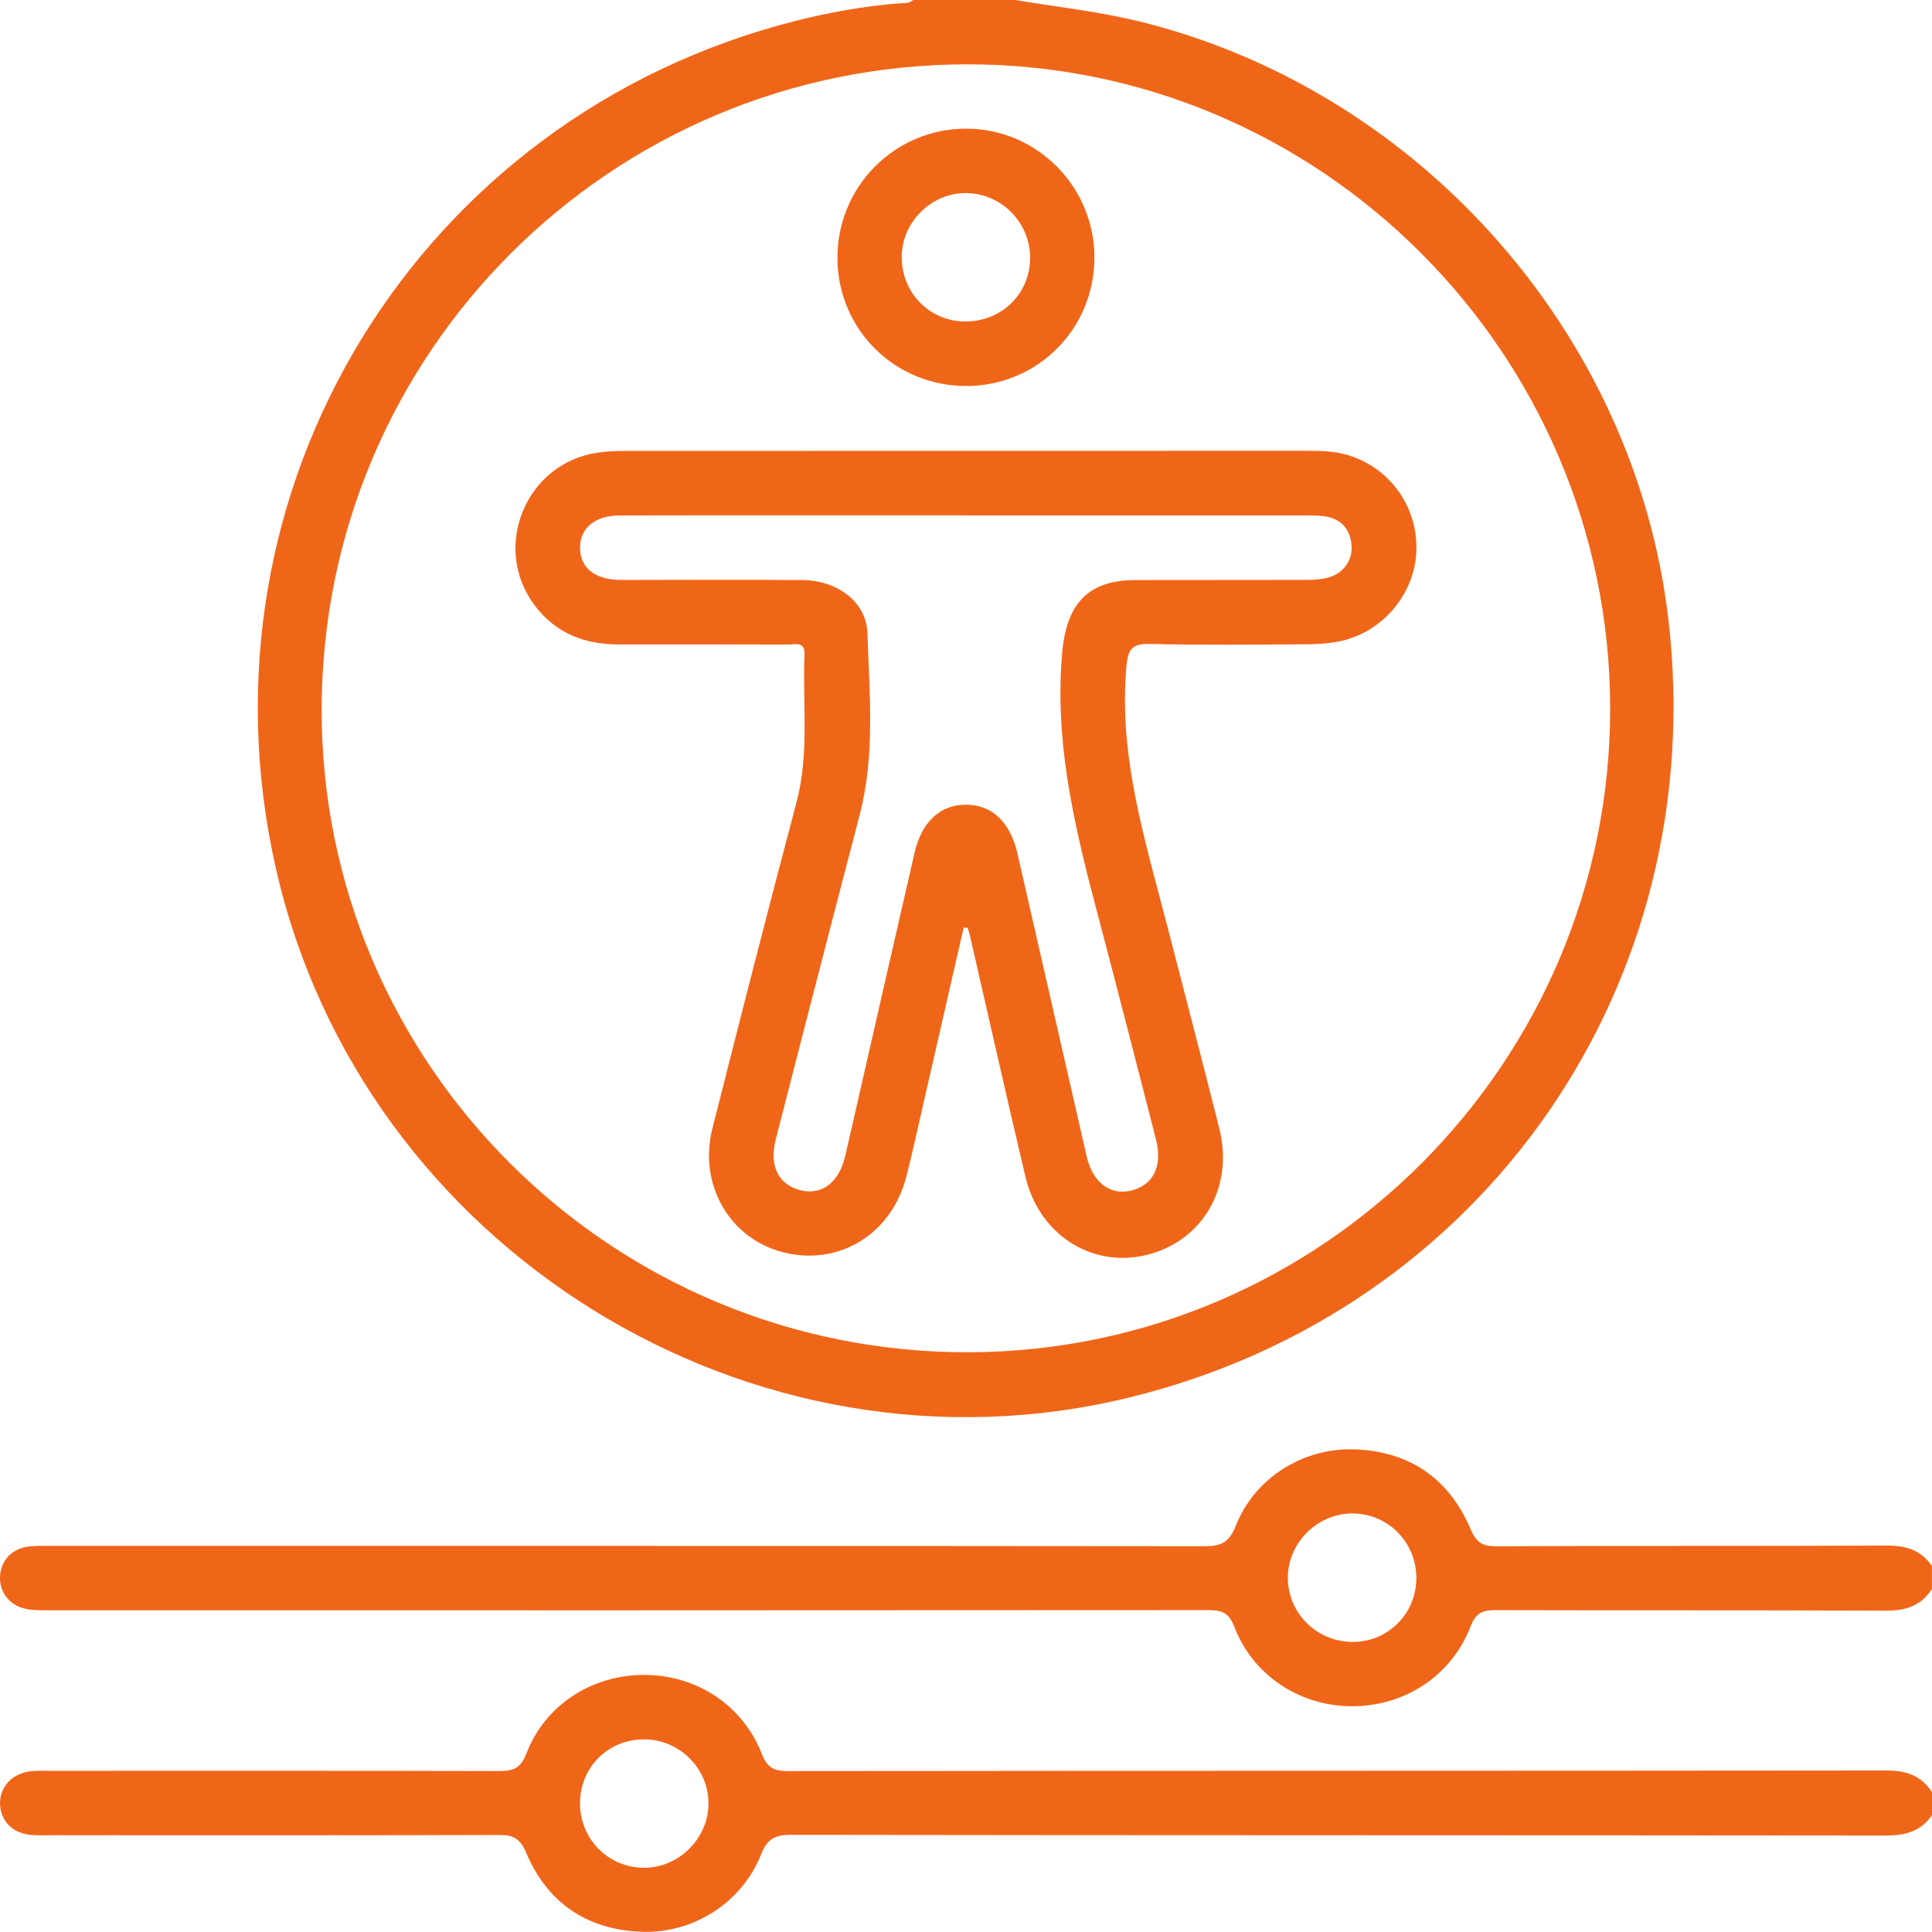 <?xml version="1.0" encoding="UTF-8"?>
<svg id="Layer_2" data-name="Layer 2" xmlns="http://www.w3.org/2000/svg" viewBox="0 0 383.23 383.2">
  <defs>
    <style>
      .cls-1 {
        fill: #f06619;
      }
    </style>
  </defs>
  <g id="Layer_1-2" data-name="Layer 1">
    <g>
      <path class="cls-1" d="m201.33,0c8.59,1.41,17.24,2.35,25.72,4.51,55.02,14.04,97.29,62.1,103.88,118.27,8.48,72.22-36.37,137.09-106.74,154.38-75.03,18.44-152.47-29.55-169.5-105.05C37.73,96.92,82.95,23.17,157.67,4.18c6.77-1.72,13.64-2.96,20.61-3.51.97-.08,2.02.09,2.84-.67h20.21Zm118.06,140.42c-.1-70.35-57.48-127.75-127.6-127.66-70.74.09-127.97,57.37-127.99,128.08-.01,70.49,57.71,127.69,128.56,127.39,70.13-.3,127.13-57.64,127.03-127.81Z"/>
      <path class="cls-1" d="m383.23,360.05c-2.25,3.31-5.44,4.05-9.31,4.05-72.35-.08-144.71-.03-217.06-.14-3.22,0-4.69.83-5.92,3.93-3.77,9.49-13.36,15.65-23.61,15.3-10.86-.38-18.75-5.71-22.97-15.7-1.23-2.91-2.62-3.51-5.43-3.5-29.56.09-59.13.05-88.69.05-1.37,0-2.75.05-4.11-.07-3.54-.3-5.91-2.64-6.11-5.91-.2-3.36,2.14-6.14,5.76-6.67,1.35-.2,2.74-.13,4.11-.13,29.69,0,59.38-.03,89.07.04,2.76,0,4.29-.44,5.45-3.46,3.69-9.66,13.02-15.62,23.39-15.61,10.35.01,19.55,6.01,23.33,15.7,1.06,2.72,2.39,3.38,5.13,3.38,72.6-.08,145.2-.04,217.81-.12,3.94,0,7.05.93,9.17,4.36v4.49Zm-268.18-2.36c-.01,7.14,5.65,12.82,12.76,12.8,6.82-.02,12.6-5.72,12.72-12.56.13-7-5.62-12.85-12.68-12.91-7.18-.06-12.79,5.5-12.8,12.67Z"/>
      <path class="cls-1" d="m383.23,315.13c-2.13,3.43-5.24,4.38-9.18,4.36-25.82-.11-51.65-.03-77.47-.1-2.54,0-3.84.56-4.86,3.19-3.79,9.84-13.1,15.91-23.61,15.87-10.32-.04-19.58-6.11-23.28-15.78-1.08-2.81-2.52-3.29-5.18-3.29-76.6.06-153.19.05-229.79.04-1.61,0-3.27.02-4.83-.31-3.22-.68-5.21-3.4-5.02-6.5.19-3.14,2.45-5.5,5.75-5.85,1.48-.16,2.99-.11,4.49-.11,76.22,0,152.44-.02,228.66.06,3.27,0,4.9-.69,6.22-4.06,3.73-9.49,13.4-15.56,23.68-15.15,10.86.43,18.65,5.82,22.89,15.82,1.11,2.62,2.32,3.41,5.12,3.4,25.82-.13,51.65-.01,77.47-.14,3.79-.02,6.77.9,8.93,4.05v4.49Zm-102.28-2.12c-.02-7.15-5.7-12.84-12.77-12.8-7,.04-12.82,5.96-12.72,12.93.1,7.04,5.92,12.63,13.04,12.55,6.94-.08,12.46-5.71,12.44-12.68Z"/>
      <path class="cls-1" d="m191.15,184c-2.6,11.37-5.19,22.73-7.8,34.1-1.17,5.1-2.27,10.21-3.57,15.28-2.93,11.48-13.45,17.87-24.52,15-10.56-2.74-16.76-13.44-13.95-24.53,5.47-21.6,10.97-43.2,16.69-64.73,2.58-9.74,1.17-19.59,1.58-29.39.1-2.51-1.83-1.88-3.17-1.88-11.22-.04-22.45-.03-33.67-.02-6.74,0-12.47-2.18-16.64-7.69-8.74-11.54-1.79-28.37,12.55-30.37,1.84-.26,3.73-.33,5.59-.33,45.02-.02,90.03-.01,135.05-.02,2.62,0,5.25.05,7.79.77,8.63,2.45,14.33,10.47,13.85,19.43-.46,8.6-7.07,16.12-15.64,17.67-1.95.35-3.96.5-5.95.51-10.35.05-20.7.17-31.05-.06-3.58-.08-4.53.69-4.87,4.58-1.56,17.87,3.78,34.52,8.12,51.37,3.45,13.38,6.95,26.75,10.32,40.15,2.94,11.72-3.33,22.43-14.55,25.12-10.77,2.57-21.18-4.06-23.89-15.5-3.8-15.99-7.38-32.03-11.07-48.05-.11-.46-.27-.91-.41-1.37l-.81-.03Zm.6-81.77c-22.95,0-45.91-.03-68.86.02-4.97,0-7.93,2.61-7.83,6.57.09,3.85,2.9,6.09,7.79,6.21,1.5.03,2.99,0,4.49,0,10.6,0,21.21-.07,31.81.03,6.94.06,12.7,4.32,12.91,10.5.4,12.05,1.56,24.19-1.54,36.11-1.85,7.11-3.72,14.22-5.56,21.33-3.71,14.35-7.41,28.7-11.09,43.05-1.33,5.21.52,8.92,4.91,10.04,4.24,1.08,7.65-1.53,8.88-6.8.51-2.18,1-4.37,1.5-6.56,4.08-17.85,8.13-35.7,12.24-53.54,1.44-6.23,5.15-9.61,10.26-9.57,5.15.04,8.67,3.39,10.18,9.69.09.36.14.73.23,1.1,4.49,19.67,8.98,39.34,13.49,59.01,1.16,5.04,4.53,7.68,8.59,6.79,4.56-.99,6.53-4.83,5.15-10.21-2.97-11.58-5.96-23.16-8.96-34.73-5.24-20.24-11.52-40.24-9.66-61.67.84-9.65,4.92-14.51,14.55-14.54,11.23-.03,22.45,0,33.68-.03,1.48,0,3.02-.06,4.44-.43,3.19-.83,5.09-3.57,4.72-6.7-.39-3.28-2.34-5.14-5.6-5.52-1.36-.16-2.74-.13-4.11-.13-22.2,0-44.41,0-66.61,0Z"/>
      <path class="cls-1" d="m191.73,76.57c-14.17.04-25.52-11.15-25.62-25.26-.1-14.24,11.36-25.81,25.55-25.79,13.99.01,25.42,11.49,25.43,25.54.01,14.14-11.25,25.47-25.36,25.51Zm12.6-25.29c.08-7.05-5.61-12.89-12.64-12.98-6.81-.09-12.67,5.59-12.82,12.42-.15,7.19,5.34,12.94,12.45,13.05,7.23.1,12.93-5.37,13.01-12.48Z"/>
    </g>
  </g>
</svg>